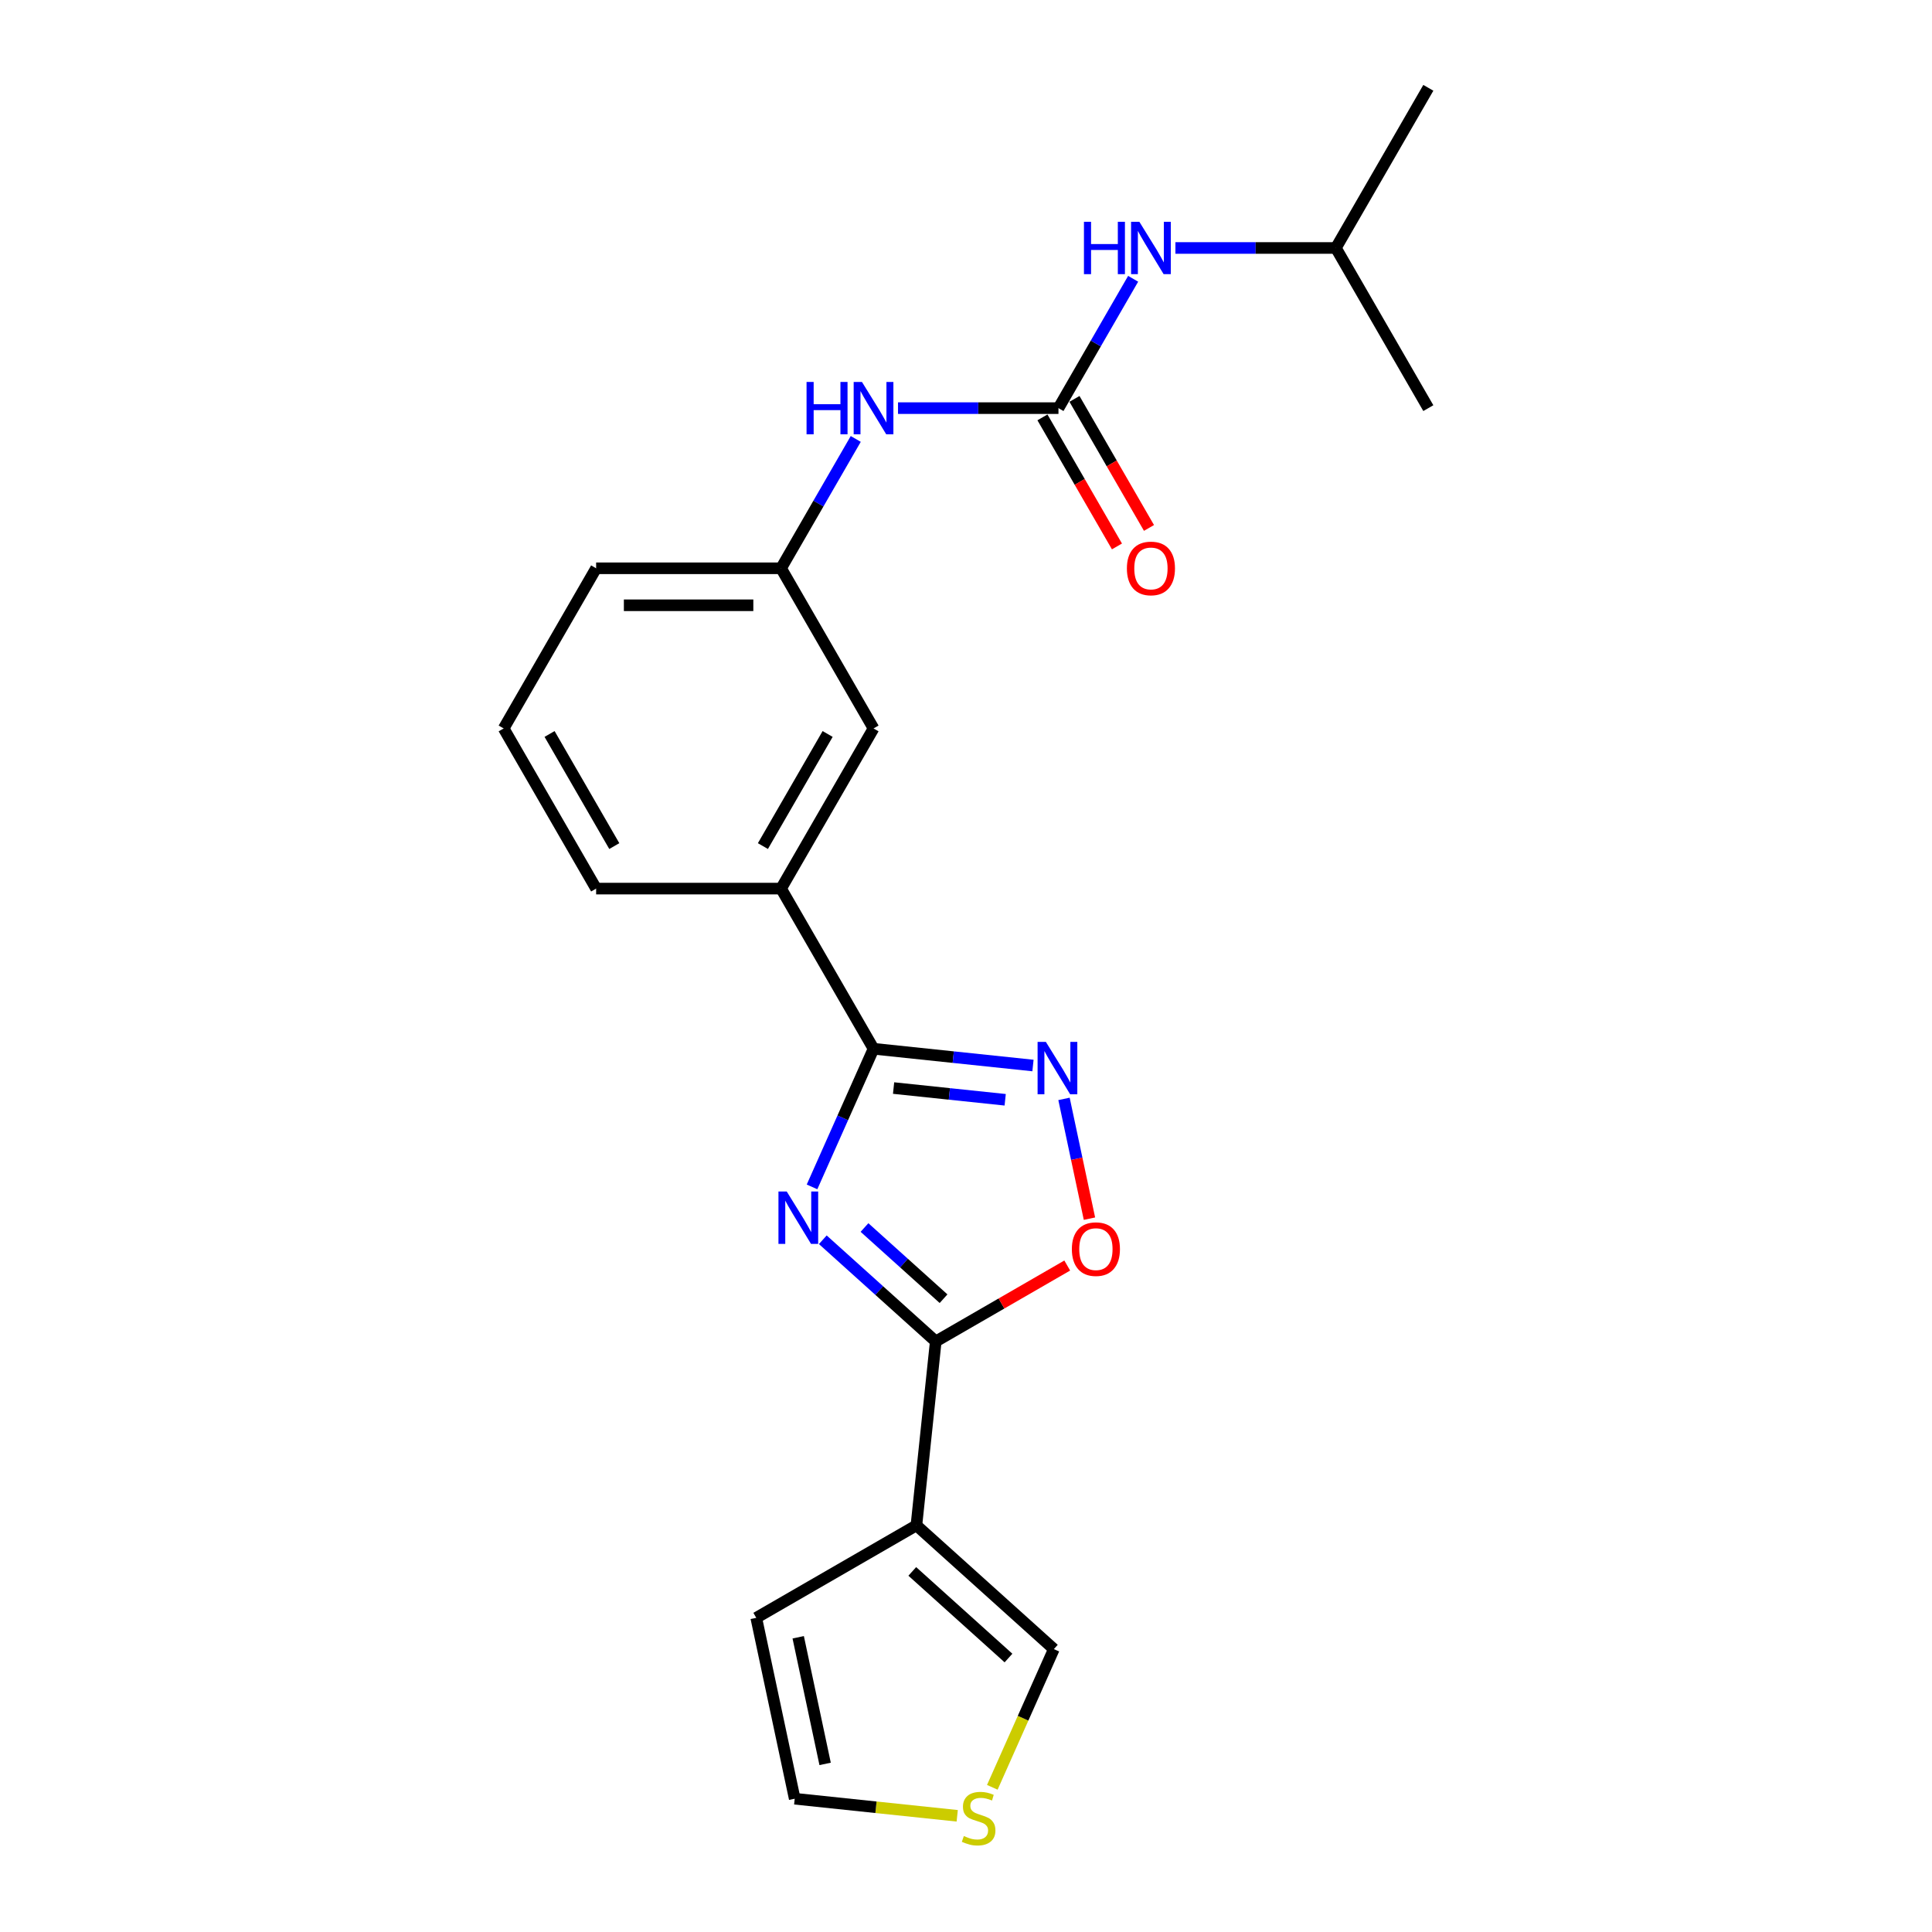 <?xml version='1.0' encoding='iso-8859-1'?>
<svg version='1.1' baseProfile='full'
              xmlns='http://www.w3.org/2000/svg'
                      xmlns:rdkit='http://www.rdkit.org/xml'
                      xmlns:xlink='http://www.w3.org/1999/xlink'
                  xml:space='preserve'
width='1000px' height='1000px' viewBox='0 0 1000 1000'>
<!-- END OF HEADER -->
<rect style='opacity:1.0;fill:#FFFFFF;stroke:none' width='1000' height='1000' x='0' y='0'> </rect>
<path class='bond-0' d='M 425.88,641.691 L 455.11,668.01' style='fill:none;fill-rule:evenodd;stroke:#0000FF;stroke-width:6px;stroke-linecap:butt;stroke-linejoin:miter;stroke-opacity:1' />
<path class='bond-0' d='M 455.11,668.01 L 484.341,694.33' style='fill:none;fill-rule:evenodd;stroke:#000000;stroke-width:6px;stroke-linecap:butt;stroke-linejoin:miter;stroke-opacity:1' />
<path class='bond-0' d='M 447.459,635.36 L 467.92,653.783' style='fill:none;fill-rule:evenodd;stroke:#0000FF;stroke-width:6px;stroke-linecap:butt;stroke-linejoin:miter;stroke-opacity:1' />
<path class='bond-0' d='M 467.92,653.783 L 488.382,672.207' style='fill:none;fill-rule:evenodd;stroke:#000000;stroke-width:6px;stroke-linecap:butt;stroke-linejoin:miter;stroke-opacity:1' />
<path class='bond-1' d='M 420.307,614.333 L 436.223,578.584' style='fill:none;fill-rule:evenodd;stroke:#0000FF;stroke-width:6px;stroke-linecap:butt;stroke-linejoin:miter;stroke-opacity:1' />
<path class='bond-1' d='M 436.223,578.584 L 452.14,542.835' style='fill:none;fill-rule:evenodd;stroke:#000000;stroke-width:6px;stroke-linecap:butt;stroke-linejoin:miter;stroke-opacity:1' />
<path class='bond-3' d='M 484.341,694.33 L 474.335,789.526' style='fill:none;fill-rule:evenodd;stroke:#000000;stroke-width:6px;stroke-linecap:butt;stroke-linejoin:miter;stroke-opacity:1' />
<path class='bond-4' d='M 484.341,694.33 L 518.371,674.682' style='fill:none;fill-rule:evenodd;stroke:#000000;stroke-width:6px;stroke-linecap:butt;stroke-linejoin:miter;stroke-opacity:1' />
<path class='bond-4' d='M 518.371,674.682 L 552.401,655.035' style='fill:none;fill-rule:evenodd;stroke:#FF0000;stroke-width:6px;stroke-linecap:butt;stroke-linejoin:miter;stroke-opacity:1' />
<path class='bond-2' d='M 452.14,542.835 L 493.401,547.171' style='fill:none;fill-rule:evenodd;stroke:#000000;stroke-width:6px;stroke-linecap:butt;stroke-linejoin:miter;stroke-opacity:1' />
<path class='bond-2' d='M 493.401,547.171 L 534.663,551.508' style='fill:none;fill-rule:evenodd;stroke:#0000FF;stroke-width:6px;stroke-linecap:butt;stroke-linejoin:miter;stroke-opacity:1' />
<path class='bond-2' d='M 462.517,563.175 L 491.4,566.211' style='fill:none;fill-rule:evenodd;stroke:#000000;stroke-width:6px;stroke-linecap:butt;stroke-linejoin:miter;stroke-opacity:1' />
<path class='bond-2' d='M 491.4,566.211 L 520.283,569.246' style='fill:none;fill-rule:evenodd;stroke:#0000FF;stroke-width:6px;stroke-linecap:butt;stroke-linejoin:miter;stroke-opacity:1' />
<path class='bond-6' d='M 452.14,542.835 L 404.279,459.938' style='fill:none;fill-rule:evenodd;stroke:#000000;stroke-width:6px;stroke-linecap:butt;stroke-linejoin:miter;stroke-opacity:1' />
<path class='bond-22' d='M 550.726,568.787 L 557.314,599.782' style='fill:none;fill-rule:evenodd;stroke:#0000FF;stroke-width:6px;stroke-linecap:butt;stroke-linejoin:miter;stroke-opacity:1' />
<path class='bond-22' d='M 557.314,599.782 L 563.902,630.777' style='fill:none;fill-rule:evenodd;stroke:#FF0000;stroke-width:6px;stroke-linecap:butt;stroke-linejoin:miter;stroke-opacity:1' />
<path class='bond-9' d='M 474.335,789.526 L 545.47,853.576' style='fill:none;fill-rule:evenodd;stroke:#000000;stroke-width:6px;stroke-linecap:butt;stroke-linejoin:miter;stroke-opacity:1' />
<path class='bond-9' d='M 472.196,813.36 L 521.99,858.195' style='fill:none;fill-rule:evenodd;stroke:#000000;stroke-width:6px;stroke-linecap:butt;stroke-linejoin:miter;stroke-opacity:1' />
<path class='bond-11' d='M 474.335,789.526 L 391.439,837.386' style='fill:none;fill-rule:evenodd;stroke:#000000;stroke-width:6px;stroke-linecap:butt;stroke-linejoin:miter;stroke-opacity:1' />
<path class='bond-5' d='M 547.86,211.248 L 506.337,211.248' style='fill:none;fill-rule:evenodd;stroke:#000000;stroke-width:6px;stroke-linecap:butt;stroke-linejoin:miter;stroke-opacity:1' />
<path class='bond-5' d='M 506.337,211.248 L 464.813,211.248' style='fill:none;fill-rule:evenodd;stroke:#0000FF;stroke-width:6px;stroke-linecap:butt;stroke-linejoin:miter;stroke-opacity:1' />
<path class='bond-10' d='M 547.86,211.248 L 567.187,177.773' style='fill:none;fill-rule:evenodd;stroke:#000000;stroke-width:6px;stroke-linecap:butt;stroke-linejoin:miter;stroke-opacity:1' />
<path class='bond-10' d='M 567.187,177.773 L 586.514,144.298' style='fill:none;fill-rule:evenodd;stroke:#0000FF;stroke-width:6px;stroke-linecap:butt;stroke-linejoin:miter;stroke-opacity:1' />
<path class='bond-12' d='M 539.571,216.034 L 558.853,249.432' style='fill:none;fill-rule:evenodd;stroke:#000000;stroke-width:6px;stroke-linecap:butt;stroke-linejoin:miter;stroke-opacity:1' />
<path class='bond-12' d='M 558.853,249.432 L 578.136,282.83' style='fill:none;fill-rule:evenodd;stroke:#FF0000;stroke-width:6px;stroke-linecap:butt;stroke-linejoin:miter;stroke-opacity:1' />
<path class='bond-12' d='M 556.15,206.462 L 575.433,239.86' style='fill:none;fill-rule:evenodd;stroke:#000000;stroke-width:6px;stroke-linecap:butt;stroke-linejoin:miter;stroke-opacity:1' />
<path class='bond-12' d='M 575.433,239.86 L 594.715,273.258' style='fill:none;fill-rule:evenodd;stroke:#FF0000;stroke-width:6px;stroke-linecap:butt;stroke-linejoin:miter;stroke-opacity:1' />
<path class='bond-13' d='M 404.279,459.938 L 452.14,377.041' style='fill:none;fill-rule:evenodd;stroke:#000000;stroke-width:6px;stroke-linecap:butt;stroke-linejoin:miter;stroke-opacity:1' />
<path class='bond-13' d='M 394.879,437.931 L 428.381,379.904' style='fill:none;fill-rule:evenodd;stroke:#000000;stroke-width:6px;stroke-linecap:butt;stroke-linejoin:miter;stroke-opacity:1' />
<path class='bond-17' d='M 404.279,459.938 L 308.558,459.938' style='fill:none;fill-rule:evenodd;stroke:#000000;stroke-width:6px;stroke-linecap:butt;stroke-linejoin:miter;stroke-opacity:1' />
<path class='bond-7' d='M 442.933,227.195 L 423.606,260.67' style='fill:none;fill-rule:evenodd;stroke:#0000FF;stroke-width:6px;stroke-linecap:butt;stroke-linejoin:miter;stroke-opacity:1' />
<path class='bond-7' d='M 423.606,260.67 L 404.279,294.145' style='fill:none;fill-rule:evenodd;stroke:#000000;stroke-width:6px;stroke-linecap:butt;stroke-linejoin:miter;stroke-opacity:1' />
<path class='bond-8' d='M 513.62,925.112 L 529.545,889.344' style='fill:none;fill-rule:evenodd;stroke:#CCCC00;stroke-width:6px;stroke-linecap:butt;stroke-linejoin:miter;stroke-opacity:1' />
<path class='bond-8' d='M 529.545,889.344 L 545.47,853.576' style='fill:none;fill-rule:evenodd;stroke:#000000;stroke-width:6px;stroke-linecap:butt;stroke-linejoin:miter;stroke-opacity:1' />
<path class='bond-23' d='M 495.452,939.856 L 453.396,935.436' style='fill:none;fill-rule:evenodd;stroke:#CCCC00;stroke-width:6px;stroke-linecap:butt;stroke-linejoin:miter;stroke-opacity:1' />
<path class='bond-23' d='M 453.396,935.436 L 411.34,931.016' style='fill:none;fill-rule:evenodd;stroke:#000000;stroke-width:6px;stroke-linecap:butt;stroke-linejoin:miter;stroke-opacity:1' />
<path class='bond-16' d='M 608.394,128.351 L 649.918,128.351' style='fill:none;fill-rule:evenodd;stroke:#0000FF;stroke-width:6px;stroke-linecap:butt;stroke-linejoin:miter;stroke-opacity:1' />
<path class='bond-16' d='M 649.918,128.351 L 691.442,128.351' style='fill:none;fill-rule:evenodd;stroke:#000000;stroke-width:6px;stroke-linecap:butt;stroke-linejoin:miter;stroke-opacity:1' />
<path class='bond-14' d='M 391.439,837.386 L 411.34,931.016' style='fill:none;fill-rule:evenodd;stroke:#000000;stroke-width:6px;stroke-linecap:butt;stroke-linejoin:miter;stroke-opacity:1' />
<path class='bond-14' d='M 413.15,847.451 L 427.081,912.991' style='fill:none;fill-rule:evenodd;stroke:#000000;stroke-width:6px;stroke-linecap:butt;stroke-linejoin:miter;stroke-opacity:1' />
<path class='bond-15' d='M 452.14,377.041 L 404.279,294.145' style='fill:none;fill-rule:evenodd;stroke:#000000;stroke-width:6px;stroke-linecap:butt;stroke-linejoin:miter;stroke-opacity:1' />
<path class='bond-24' d='M 404.279,294.145 L 308.558,294.145' style='fill:none;fill-rule:evenodd;stroke:#000000;stroke-width:6px;stroke-linecap:butt;stroke-linejoin:miter;stroke-opacity:1' />
<path class='bond-24' d='M 389.921,313.289 L 322.916,313.289' style='fill:none;fill-rule:evenodd;stroke:#000000;stroke-width:6px;stroke-linecap:butt;stroke-linejoin:miter;stroke-opacity:1' />
<path class='bond-20' d='M 691.442,128.351 L 739.302,45.455' style='fill:none;fill-rule:evenodd;stroke:#000000;stroke-width:6px;stroke-linecap:butt;stroke-linejoin:miter;stroke-opacity:1' />
<path class='bond-21' d='M 691.442,128.351 L 739.302,211.248' style='fill:none;fill-rule:evenodd;stroke:#000000;stroke-width:6px;stroke-linecap:butt;stroke-linejoin:miter;stroke-opacity:1' />
<path class='bond-18' d='M 308.558,459.938 L 260.698,377.041' style='fill:none;fill-rule:evenodd;stroke:#000000;stroke-width:6px;stroke-linecap:butt;stroke-linejoin:miter;stroke-opacity:1' />
<path class='bond-18' d='M 317.959,437.931 L 284.456,379.904' style='fill:none;fill-rule:evenodd;stroke:#000000;stroke-width:6px;stroke-linecap:butt;stroke-linejoin:miter;stroke-opacity:1' />
<path class='bond-19' d='M 260.698,377.041 L 308.558,294.145' style='fill:none;fill-rule:evenodd;stroke:#000000;stroke-width:6px;stroke-linecap:butt;stroke-linejoin:miter;stroke-opacity:1' />
<path  class='atom-0' d='M 407.214 616.726
L 416.097 631.084
Q 416.978 632.501, 418.394 635.066
Q 419.811 637.631, 419.888 637.784
L 419.888 616.726
L 423.487 616.726
L 423.487 643.834
L 419.773 643.834
L 410.239 628.136
Q 409.129 626.298, 407.942 624.192
Q 406.793 622.086, 406.449 621.435
L 406.449 643.834
L 402.926 643.834
L 402.926 616.726
L 407.214 616.726
' fill='#0000FF'/>
<path  class='atom-3' d='M 541.344 539.286
L 550.227 553.644
Q 551.107 555.061, 552.524 557.626
Q 553.941 560.191, 554.017 560.345
L 554.017 539.286
L 557.616 539.286
L 557.616 566.394
L 553.902 566.394
L 544.369 550.696
Q 543.258 548.858, 542.071 546.752
Q 540.923 544.646, 540.578 543.995
L 540.578 566.394
L 537.056 566.394
L 537.056 539.286
L 541.344 539.286
' fill='#0000FF'/>
<path  class='atom-5' d='M 554.794 646.546
Q 554.794 640.037, 558.01 636.399
Q 561.226 632.762, 567.238 632.762
Q 573.249 632.762, 576.465 636.399
Q 579.681 640.037, 579.681 646.546
Q 579.681 653.131, 576.427 656.884
Q 573.172 660.598, 567.238 660.598
Q 561.265 660.598, 558.01 656.884
Q 554.794 653.17, 554.794 646.546
M 567.238 657.535
Q 571.373 657.535, 573.593 654.778
Q 575.852 651.983, 575.852 646.546
Q 575.852 641.224, 573.593 638.544
Q 571.373 635.825, 567.238 635.825
Q 563.102 635.825, 560.843 638.505
Q 558.623 641.185, 558.623 646.546
Q 558.623 652.021, 560.843 654.778
Q 563.102 657.535, 567.238 657.535
' fill='#FF0000'/>
<path  class='atom-8' d='M 417.47 197.694
L 421.145 197.694
L 421.145 209.219
L 435.006 209.219
L 435.006 197.694
L 438.681 197.694
L 438.681 224.802
L 435.006 224.802
L 435.006 212.282
L 421.145 212.282
L 421.145 224.802
L 417.47 224.802
L 417.47 197.694
' fill='#0000FF'/>
<path  class='atom-8' d='M 446.147 197.694
L 455.03 212.052
Q 455.911 213.469, 457.328 216.034
Q 458.744 218.599, 458.821 218.752
L 458.821 197.694
L 462.42 197.694
L 462.42 224.802
L 458.706 224.802
L 449.172 209.104
Q 448.062 207.266, 446.875 205.16
Q 445.726 203.054, 445.382 202.403
L 445.382 224.802
L 441.859 224.802
L 441.859 197.694
L 446.147 197.694
' fill='#0000FF'/>
<path  class='atom-9' d='M 498.879 950.325
Q 499.185 950.44, 500.449 950.976
Q 501.712 951.512, 503.091 951.857
Q 504.507 952.163, 505.886 952.163
Q 508.451 952.163, 509.944 950.938
Q 511.437 949.674, 511.437 947.492
Q 511.437 945.999, 510.672 945.08
Q 509.944 944.161, 508.796 943.663
Q 507.647 943.165, 505.733 942.591
Q 503.32 941.863, 501.865 941.174
Q 500.449 940.485, 499.415 939.03
Q 498.419 937.575, 498.419 935.125
Q 498.419 931.717, 500.717 929.611
Q 503.052 927.505, 507.647 927.505
Q 510.787 927.505, 514.347 928.999
L 513.467 931.947
Q 510.212 930.607, 507.762 930.607
Q 505.12 930.607, 503.665 931.717
Q 502.21 932.789, 502.248 934.665
Q 502.248 936.12, 502.976 937.001
Q 503.742 937.881, 504.814 938.379
Q 505.924 938.877, 507.762 939.451
Q 510.212 940.217, 511.667 940.983
Q 513.122 941.749, 514.156 943.318
Q 515.228 944.85, 515.228 947.492
Q 515.228 951.244, 512.701 953.273
Q 510.212 955.264, 506.039 955.264
Q 503.627 955.264, 501.789 954.728
Q 499.989 954.231, 497.845 953.35
L 498.879 950.325
' fill='#CCCC00'/>
<path  class='atom-11' d='M 561.051 114.797
L 564.726 114.797
L 564.726 126.322
L 578.587 126.322
L 578.587 114.797
L 582.262 114.797
L 582.262 141.905
L 578.587 141.905
L 578.587 129.385
L 564.726 129.385
L 564.726 141.905
L 561.051 141.905
L 561.051 114.797
' fill='#0000FF'/>
<path  class='atom-11' d='M 589.729 114.797
L 598.612 129.155
Q 599.492 130.572, 600.909 133.137
Q 602.326 135.703, 602.402 135.856
L 602.402 114.797
L 606.001 114.797
L 606.001 141.905
L 602.287 141.905
L 592.753 126.207
Q 591.643 124.369, 590.456 122.263
Q 589.308 120.158, 588.963 119.507
L 588.963 141.905
L 585.44 141.905
L 585.44 114.797
L 589.729 114.797
' fill='#0000FF'/>
<path  class='atom-13' d='M 583.277 294.221
Q 583.277 287.712, 586.493 284.075
Q 589.71 280.437, 595.721 280.437
Q 601.732 280.437, 604.948 284.075
Q 608.165 287.712, 608.165 294.221
Q 608.165 300.807, 604.91 304.559
Q 601.656 308.273, 595.721 308.273
Q 589.748 308.273, 586.493 304.559
Q 583.277 300.845, 583.277 294.221
M 595.721 305.21
Q 599.856 305.21, 602.077 302.453
Q 604.336 299.658, 604.336 294.221
Q 604.336 288.899, 602.077 286.219
Q 599.856 283.5, 595.721 283.5
Q 591.586 283.5, 589.327 286.181
Q 587.106 288.861, 587.106 294.221
Q 587.106 299.696, 589.327 302.453
Q 591.586 305.21, 595.721 305.21
' fill='#FF0000'/>
</svg>

